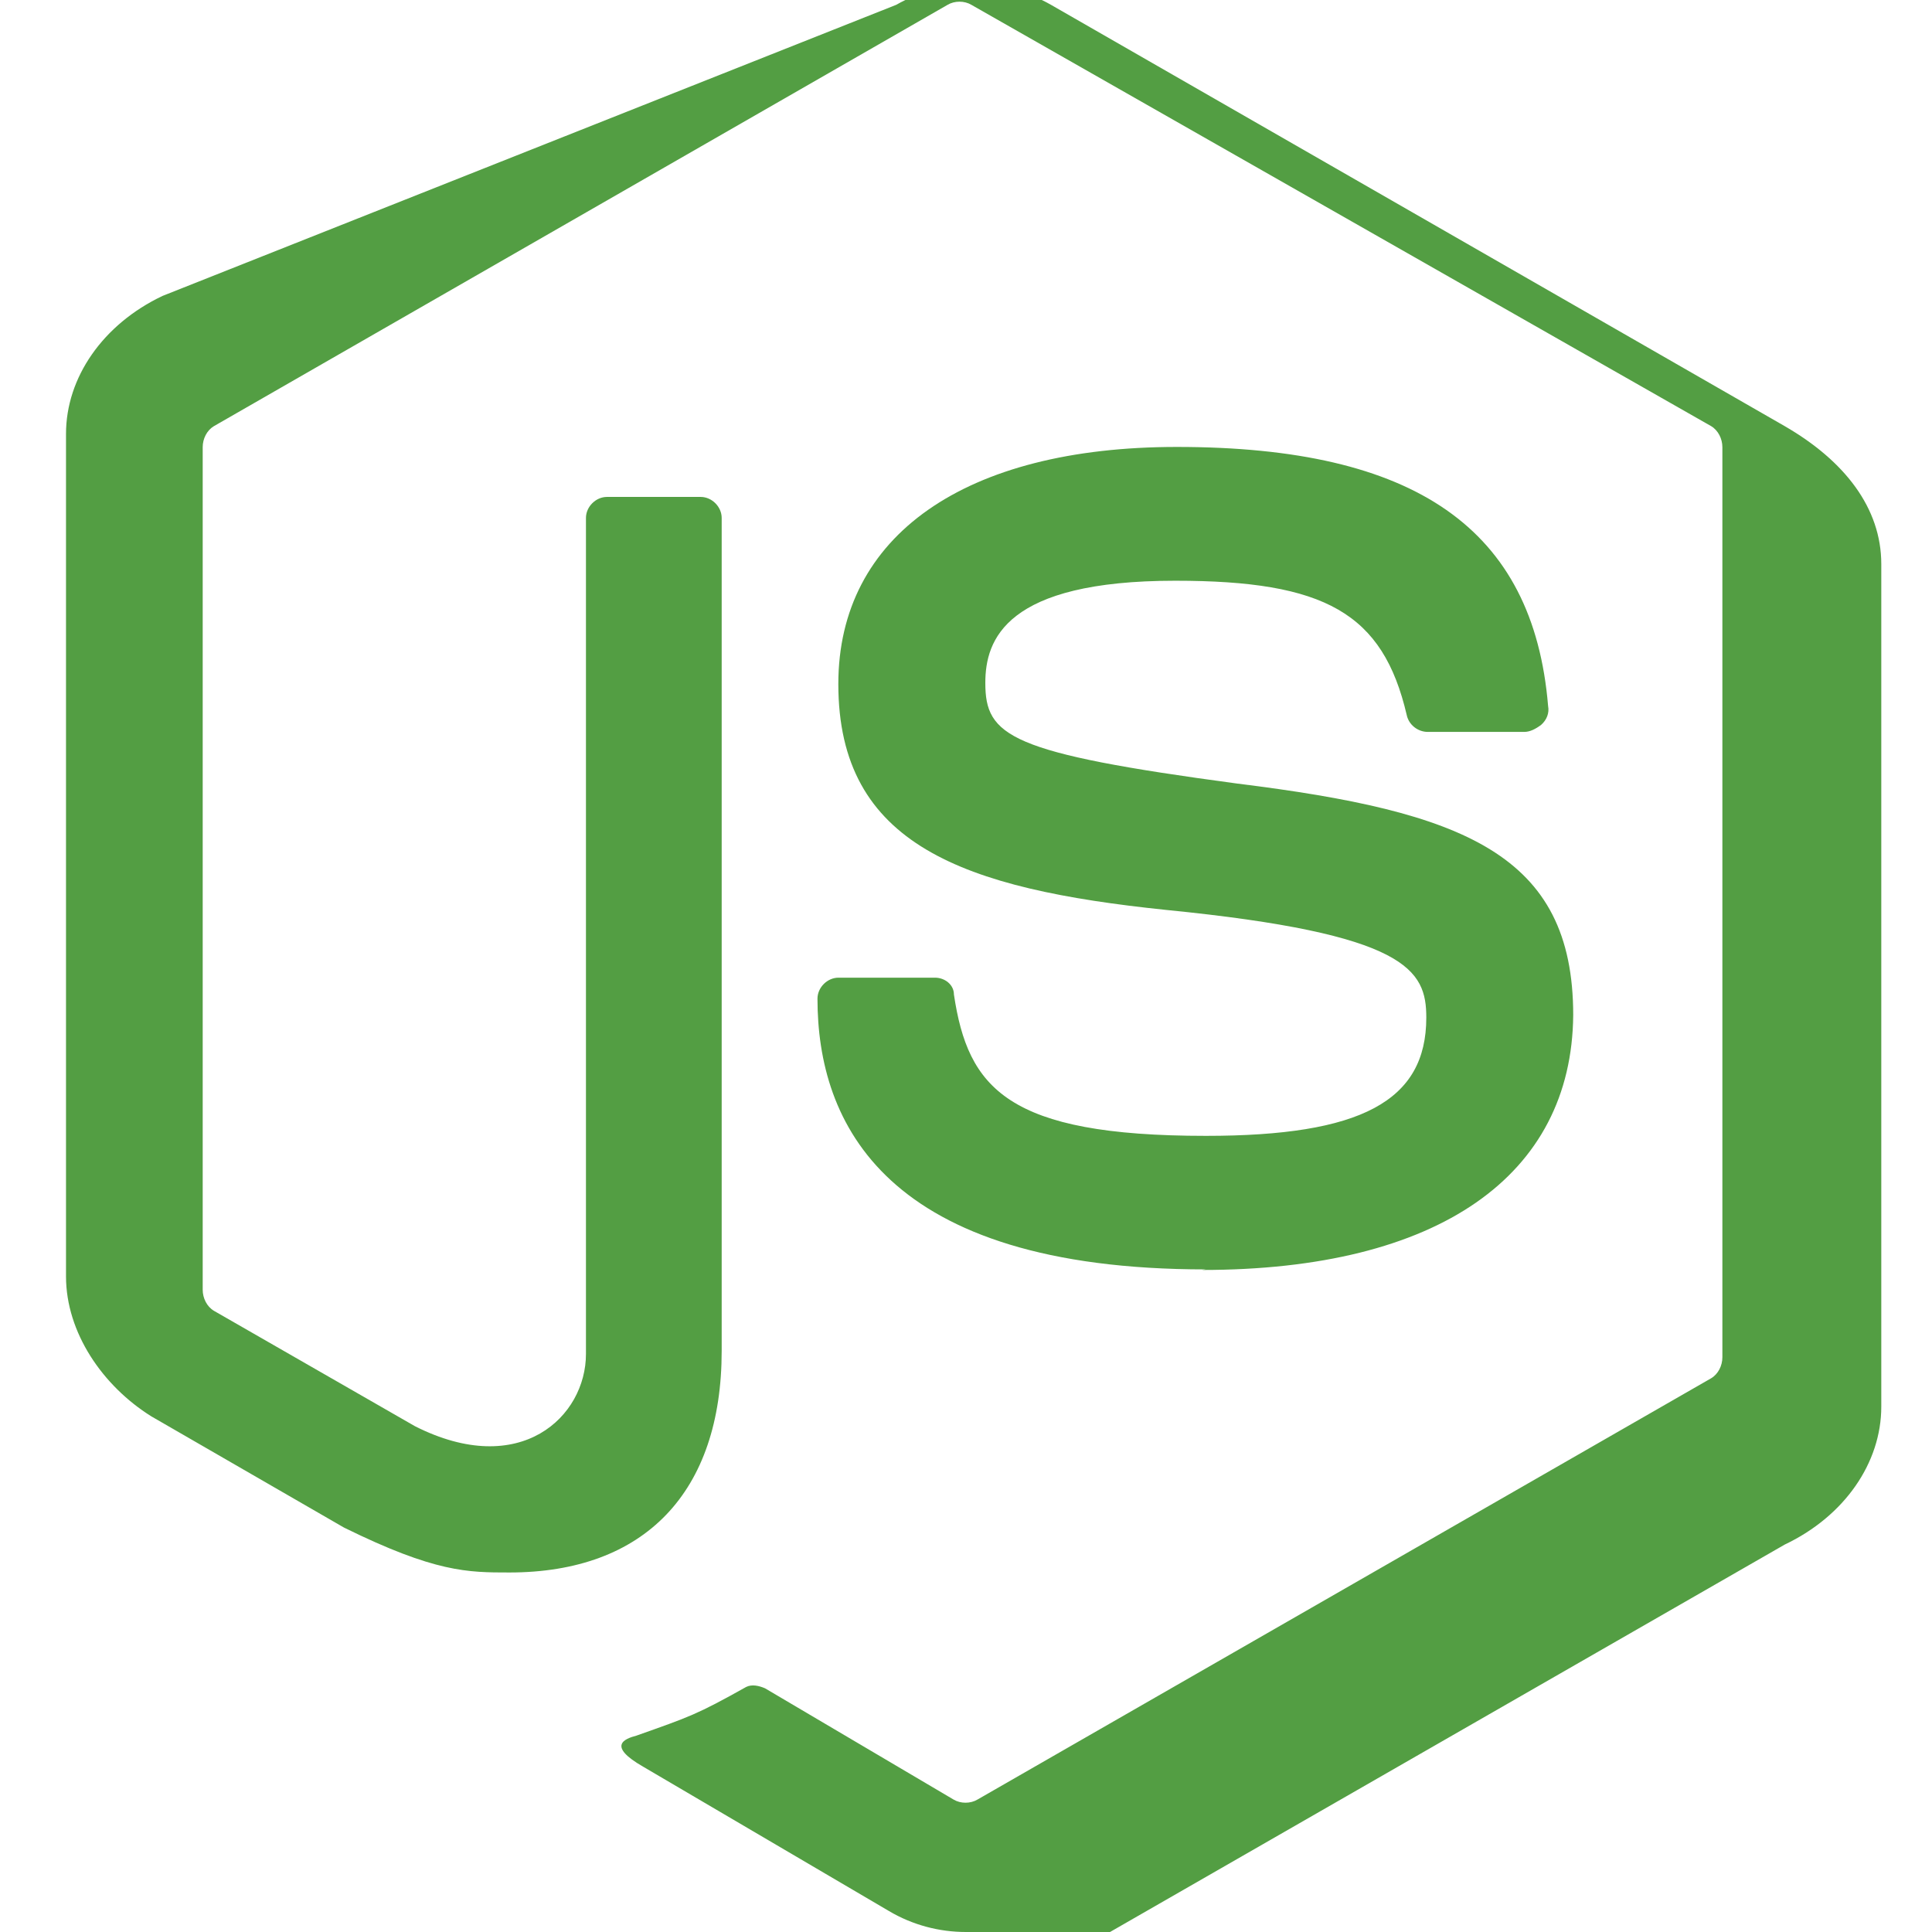 <svg xmlns="http://www.w3.org/2000/svg" viewBox="0 0 24 24" fill="none">
  <path d="M11.998 24c-.331 0-.663-.087-.956-.261l-3.05-1.791c-.456-.261-.235-.348-.087-.387.663-.235.75-.261 1.364-.605.07-.035.156-.017.235.017l2.342 1.382c.087.052.209.052.296 0l9.115-5.234c.087-.052.139-.156.139-.261V5.555c0-.104-.052-.209-.139-.261L12.067.06c-.087-.052-.209-.052-.296 0L2.657 5.294c-.087.052-.139.156-.139.261v10.467c0 .104.052.209.139.261l2.498 1.434c1.312.663 2.124-.122 2.124-.897V6.434c0-.139.122-.261.261-.261h1.164c.139 0 .261.122.261.261v10.346c0 1.756-.956 2.754-2.637 2.754-.516 0-.922 0-2.055-.558l-2.394-1.382C1.275 17.216.82 16.554.82 15.856V5.389c0-.697.456-1.36 1.199-1.713L11.133.06c.576-.33 1.347-.33 1.923 0l9.115 5.234c.743.43 1.199 1.016 1.199 1.713v10.467c0 .697-.456 1.36-1.199 1.713l-9.115 5.234c-.294.174-.625.261-.956.261" fill="#539E43"/>
  <path d="M14.981 15.769c-3.998 0-4.826-1.826-4.826-3.363 0-.139.122-.261.261-.261h1.199c.122 0 .235.087.235.209.174 1.164.663 1.756 3.131 1.756 1.923 0 2.737-.43 2.737-1.469 0-.593-.235-1.041-3.236-1.338-2.511-.261-4.068-.802-4.068-2.806 0-1.843 1.573-2.945 4.205-2.945 2.963 0 4.429 1.016 4.612 3.218.017.087-.017.174-.087.235-.07.052-.139.087-.209.087h-1.199c-.122 0-.235-.087-.261-.209-.296-1.269-1.016-1.669-2.876-1.669-2.107 0-2.359.732-2.359 1.269 0 .663.296.871 3.131 1.251 2.806.348 4.172.871 4.172 2.876-.017 1.992-1.669 3.166-4.612 3.166z" fill="#539E43"/>
</svg>